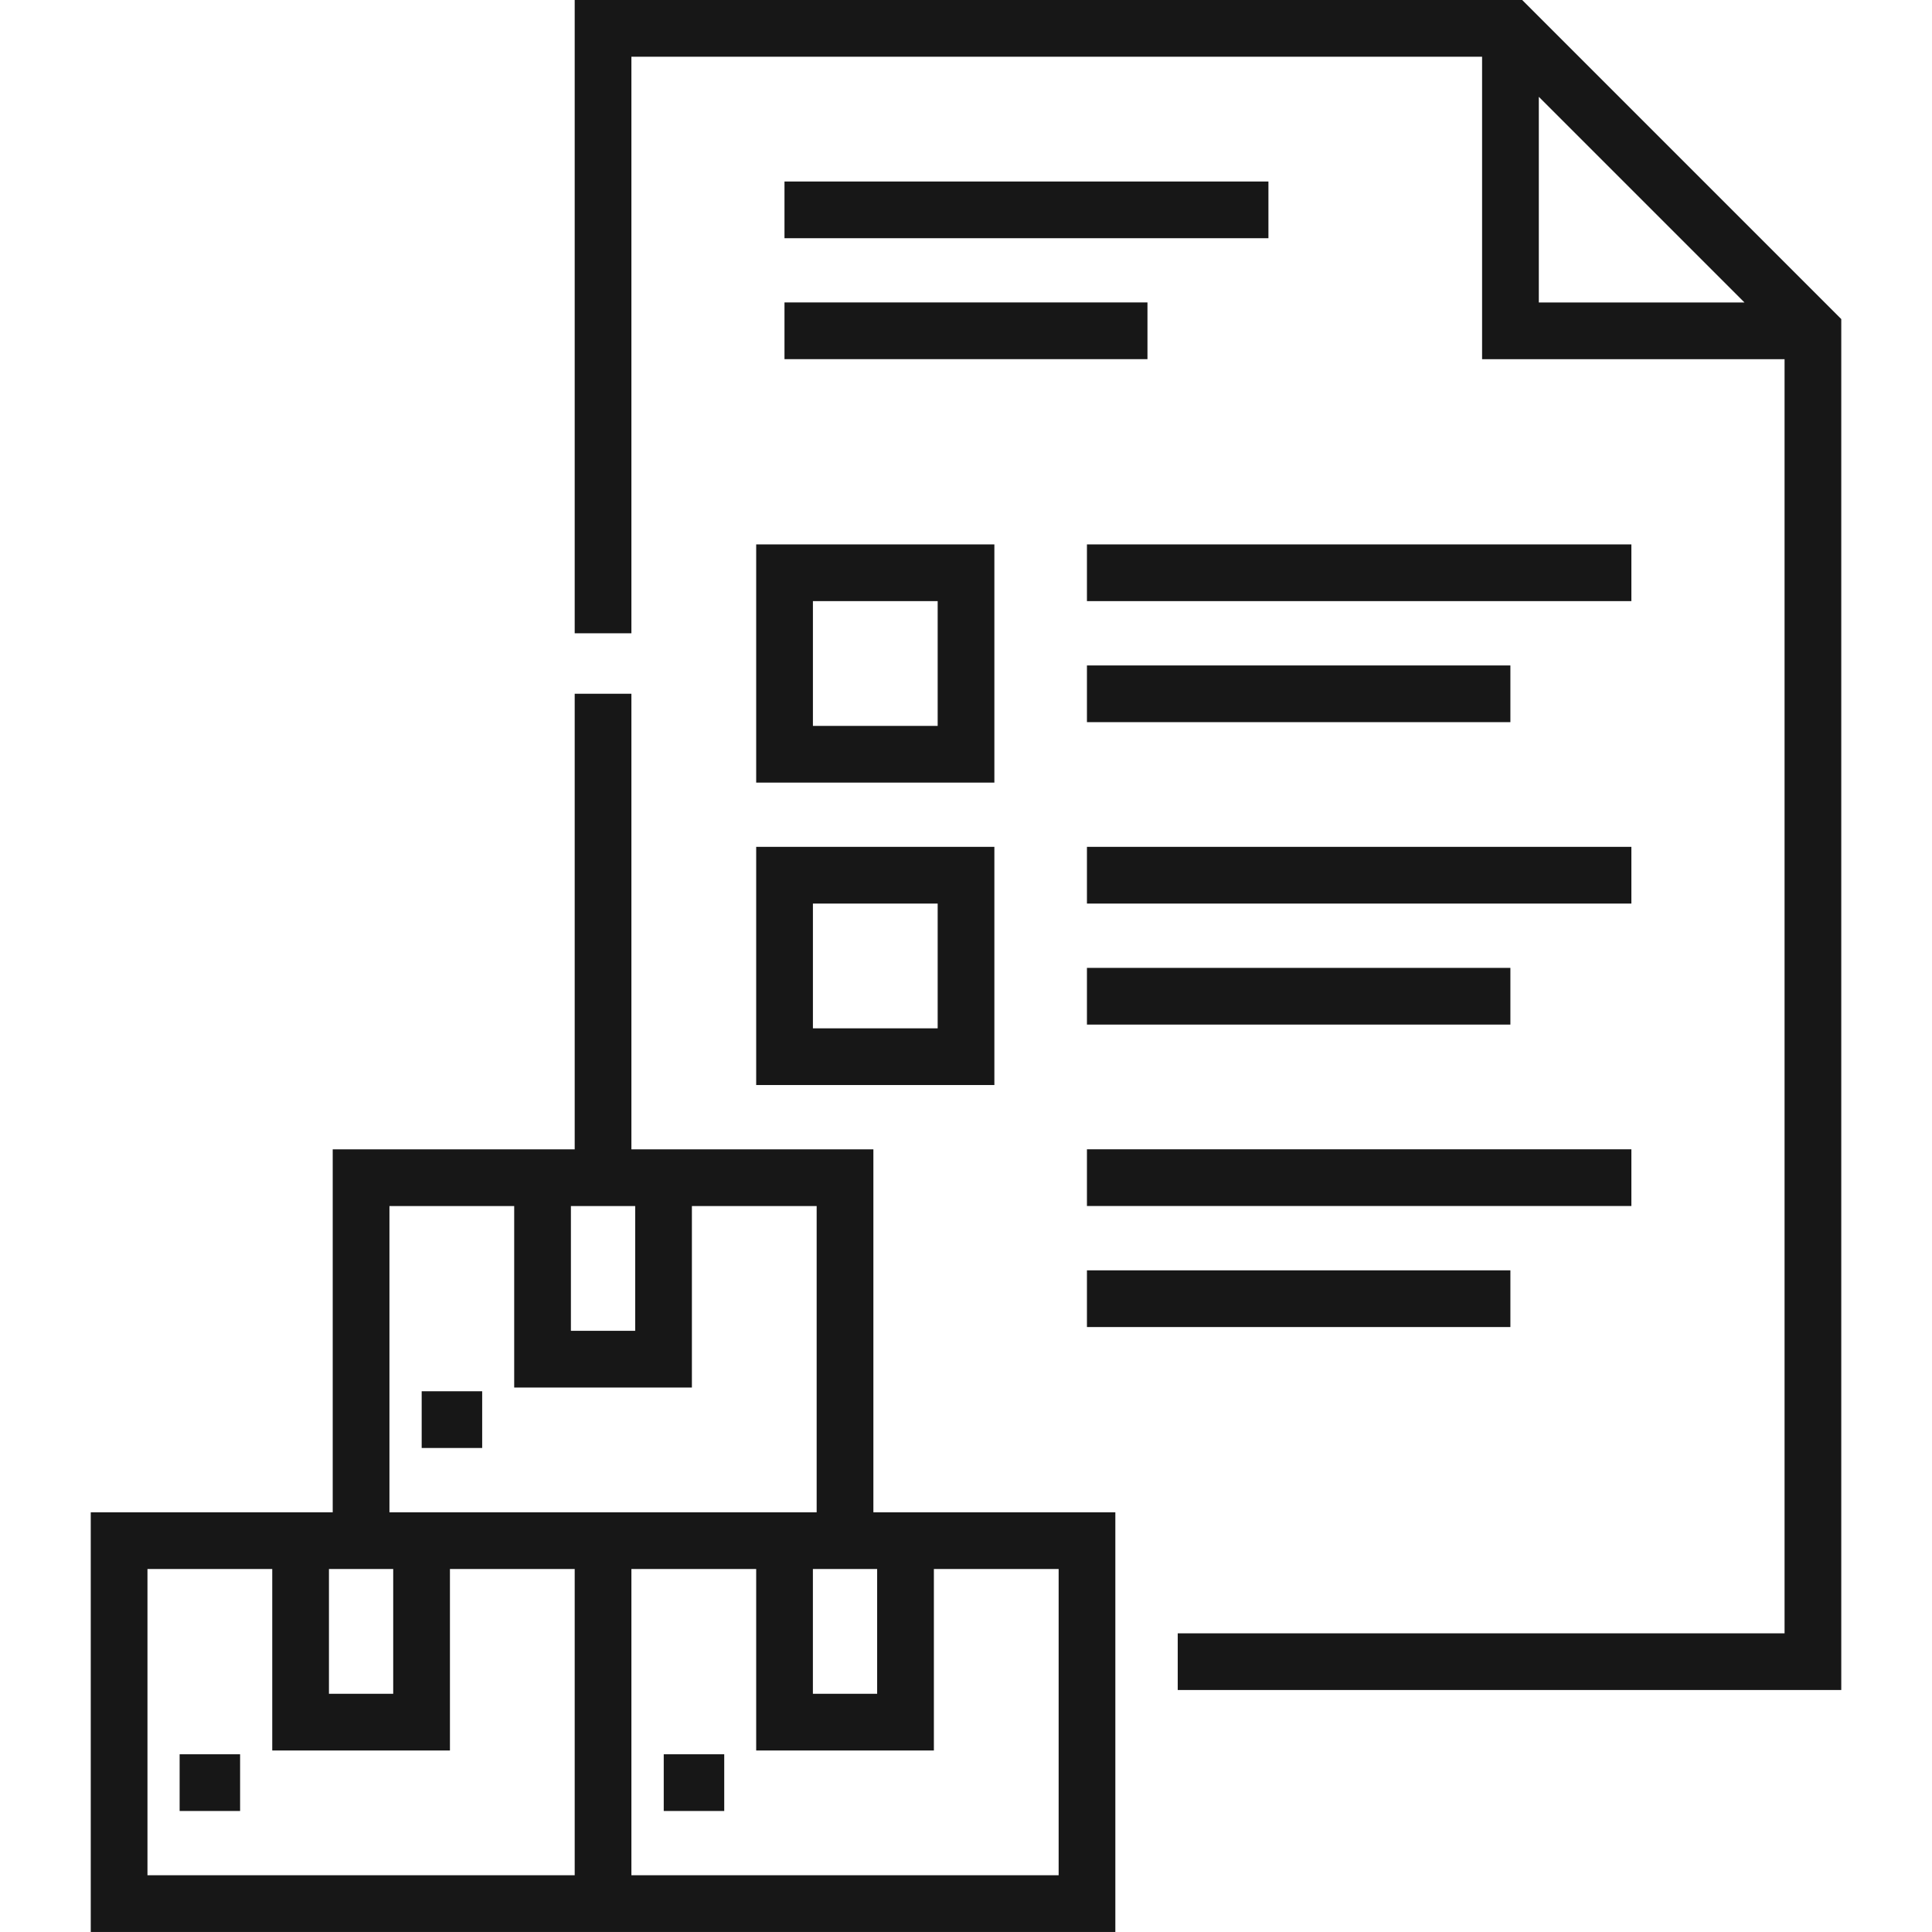 <svg xmlns="http://www.w3.org/2000/svg" width="80" height="80" viewBox="0 0 80 80" fill="none"><path d="M32.484 7.516H52.523V9.864H32.484V7.516Z" fill="#171717"></path><path d="M32.484 12.523H47.514V14.872H32.484V12.523Z" fill="#171717"></path><path d="M63.031 0H23.797V26.223H26.145V2.348H61.37V14.873H73.895V67.632H48.767V69.98H76.243V13.212L63.031 0ZM63.719 4.009L72.234 12.524H63.719V4.009Z" fill="#171717"></path><path d="M45.008 27.555H62.542V29.903H45.008V27.555Z" fill="#171717"></path><path d="M45.008 22.543H67.552V24.891H45.008V22.543Z" fill="#171717"></path><path d="M31.312 32.406H41.175V22.543H31.312V32.406ZM33.661 24.891H38.827V30.058H33.661V24.891Z" fill="#171717"></path><path d="M45.008 40.078H62.542V42.426H45.008V40.078Z" fill="#171717"></path><path d="M45.008 35.066H67.552V37.415H45.008V35.066Z" fill="#171717"></path><path d="M45.008 52.602H62.542V54.95H45.008V52.602Z" fill="#171717"></path><path d="M45.008 47.59H67.552V49.938H45.008V47.59Z" fill="#171717"></path><path d="M31.312 44.929H41.175V35.066H31.312V44.929ZM33.661 37.415H38.827V42.581H33.661V37.415Z" fill="#171717"></path><path d="M17.461 57.609H19.966V59.958H17.461V57.609Z" fill="#171717"></path><path d="M36.165 47.592H26.145V28.727H23.797V47.592H13.777V62.621H3.758V79.999H46.184V62.621H36.165V47.592ZM23.64 49.94H26.302V55.106H23.64V49.94ZM16.126 49.94H21.292V57.455H28.65V49.94H33.816V62.621H16.126V49.94ZM33.66 64.969H36.321V70.136H33.66V64.969ZM13.621 64.969H16.282V70.136H13.621V64.969ZM6.106 64.969H11.273V72.484H18.631V64.969H23.797V77.65H6.106V64.969ZM43.836 77.65H26.145V64.969H31.312V72.484H38.67V64.969H43.836V77.65Z" fill="#171717"></path><path d="M7.438 72.641H9.942V74.989H7.438V72.641Z" fill="#171717"></path><path d="M27.484 72.641H29.989V74.989H27.484V72.641Z" fill="#171717"></path></svg>